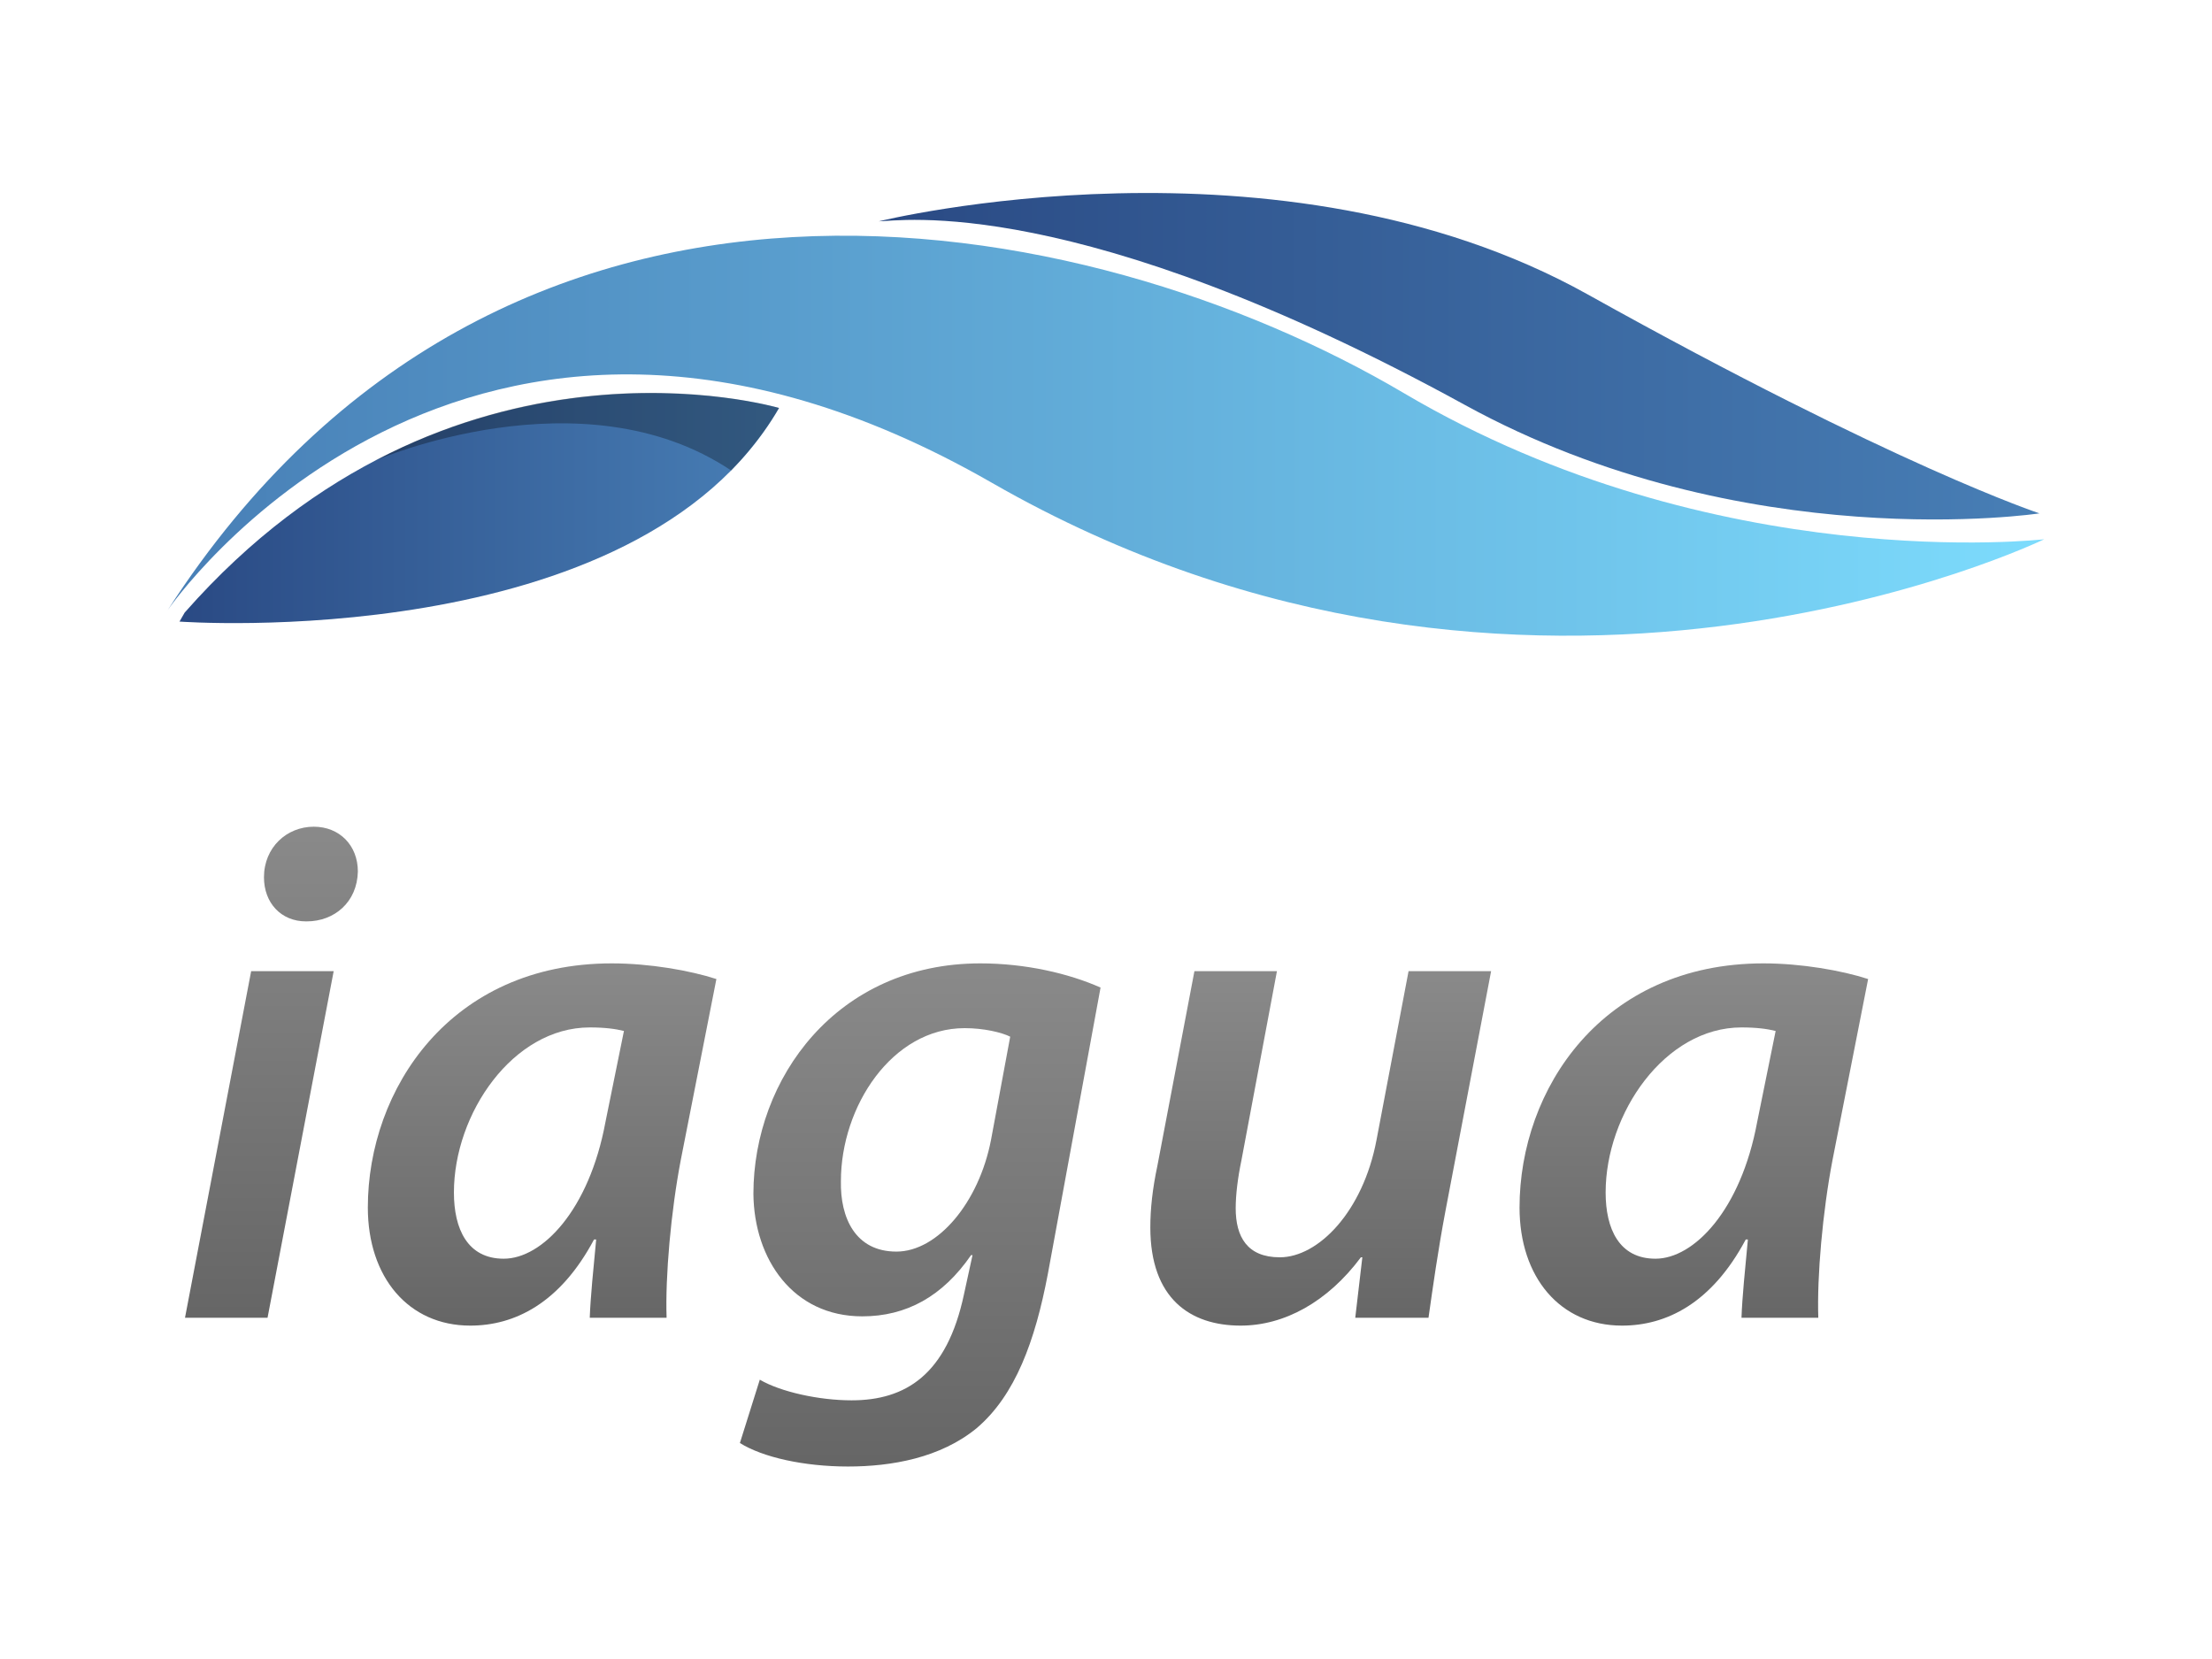 <svg xmlns="http://www.w3.org/2000/svg" xmlns:xlink="http://www.w3.org/1999/xlink" width="400" viewBox="0 0 300 225" height="300" preserveAspectRatio="xMidYMid meet"><defs><clipPath id="7e0f51671b"><path d="M 22.5 31 L 277.5 31 L 277.5 87 L 22.5 87 Z M 22.5 31 " clip-rule="nonzero"></path></clipPath><clipPath id="90251a7ad9"><path d="M 22.758 82.723 C 22.758 82.723 62.758 24.293 134.516 65.473 C 207.152 107.156 277.242 73.137 277.242 73.137 C 277.242 73.137 232.691 78.285 190.426 53.332 C 147.457 27.957 68.102 12.449 22.758 82.723 Z M 22.758 82.723 " clip-rule="nonzero"></path></clipPath><linearGradient x1="0" gradientTransform="matrix(1.958, 0, 0, 1.958, 22.759, 24.409)" y1="17.711" x2="130" gradientUnits="userSpaceOnUse" y2="17.711" id="af932ad3d0"><stop stop-opacity="1" stop-color="rgb(28.2%, 49.799%, 71.399%)" offset="0"></stop><stop stop-opacity="1" stop-color="rgb(28.281%, 49.94%, 71.507%)" offset="0.008"></stop><stop stop-opacity="1" stop-color="rgb(28.442%, 50.226%, 71.725%)" offset="0.016"></stop><stop stop-opacity="1" stop-color="rgb(28.606%, 50.511%, 71.942%)" offset="0.023"></stop><stop stop-opacity="1" stop-color="rgb(28.767%, 50.797%, 72.159%)" offset="0.031"></stop><stop stop-opacity="1" stop-color="rgb(28.931%, 51.082%, 72.377%)" offset="0.039"></stop><stop stop-opacity="1" stop-color="rgb(29.092%, 51.367%, 72.594%)" offset="0.047"></stop><stop stop-opacity="1" stop-color="rgb(29.256%, 51.653%, 72.81%)" offset="0.055"></stop><stop stop-opacity="1" stop-color="rgb(29.417%, 51.938%, 73.029%)" offset="0.062"></stop><stop stop-opacity="1" stop-color="rgb(29.581%, 52.222%, 73.245%)" offset="0.07"></stop><stop stop-opacity="1" stop-color="rgb(29.742%, 52.507%, 73.462%)" offset="0.078"></stop><stop stop-opacity="1" stop-color="rgb(29.906%, 52.792%, 73.68%)" offset="0.086"></stop><stop stop-opacity="1" stop-color="rgb(30.067%, 53.078%, 73.897%)" offset="0.094"></stop><stop stop-opacity="1" stop-color="rgb(30.231%, 53.363%, 74.113%)" offset="0.102"></stop><stop stop-opacity="1" stop-color="rgb(30.392%, 53.648%, 74.332%)" offset="0.109"></stop><stop stop-opacity="1" stop-color="rgb(30.556%, 53.934%, 74.548%)" offset="0.117"></stop><stop stop-opacity="1" stop-color="rgb(30.717%, 54.219%, 74.765%)" offset="0.125"></stop><stop stop-opacity="1" stop-color="rgb(30.881%, 54.504%, 74.983%)" offset="0.133"></stop><stop stop-opacity="1" stop-color="rgb(31.042%, 54.788%, 75.2%)" offset="0.141"></stop><stop stop-opacity="1" stop-color="rgb(31.206%, 55.074%, 75.417%)" offset="0.148"></stop><stop stop-opacity="1" stop-color="rgb(31.367%, 55.359%, 75.635%)" offset="0.156"></stop><stop stop-opacity="1" stop-color="rgb(31.531%, 55.644%, 75.851%)" offset="0.164"></stop><stop stop-opacity="1" stop-color="rgb(31.693%, 55.93%, 76.068%)" offset="0.172"></stop><stop stop-opacity="1" stop-color="rgb(31.856%, 56.215%, 76.286%)" offset="0.18"></stop><stop stop-opacity="1" stop-color="rgb(32.018%, 56.5%, 76.503%)" offset="0.188"></stop><stop stop-opacity="1" stop-color="rgb(32.181%, 56.786%, 76.72%)" offset="0.195"></stop><stop stop-opacity="1" stop-color="rgb(32.343%, 57.069%, 76.938%)" offset="0.203"></stop><stop stop-opacity="1" stop-color="rgb(32.506%, 57.355%, 77.155%)" offset="0.211"></stop><stop stop-opacity="1" stop-color="rgb(32.668%, 57.64%, 77.371%)" offset="0.219"></stop><stop stop-opacity="1" stop-color="rgb(32.831%, 57.925%, 77.589%)" offset="0.227"></stop><stop stop-opacity="1" stop-color="rgb(32.993%, 58.211%, 77.806%)" offset="0.234"></stop><stop stop-opacity="1" stop-color="rgb(33.156%, 58.496%, 78.023%)" offset="0.242"></stop><stop stop-opacity="1" stop-color="rgb(33.318%, 58.781%, 78.241%)" offset="0.25"></stop><stop stop-opacity="1" stop-color="rgb(33.481%, 59.067%, 78.458%)" offset="0.258"></stop><stop stop-opacity="1" stop-color="rgb(33.643%, 59.351%, 78.674%)" offset="0.266"></stop><stop stop-opacity="1" stop-color="rgb(33.806%, 59.636%, 78.893%)" offset="0.273"></stop><stop stop-opacity="1" stop-color="rgb(33.968%, 59.921%, 79.109%)" offset="0.281"></stop><stop stop-opacity="1" stop-color="rgb(34.131%, 60.207%, 79.326%)" offset="0.289"></stop><stop stop-opacity="1" stop-color="rgb(34.293%, 60.492%, 79.544%)" offset="0.297"></stop><stop stop-opacity="1" stop-color="rgb(34.454%, 60.777%, 79.761%)" offset="0.305"></stop><stop stop-opacity="1" stop-color="rgb(34.618%, 61.063%, 79.977%)" offset="0.312"></stop><stop stop-opacity="1" stop-color="rgb(34.779%, 61.348%, 80.196%)" offset="0.32"></stop><stop stop-opacity="1" stop-color="rgb(34.943%, 61.633%, 80.412%)" offset="0.328"></stop><stop stop-opacity="1" stop-color="rgb(35.104%, 61.917%, 80.629%)" offset="0.336"></stop><stop stop-opacity="1" stop-color="rgb(35.268%, 62.202%, 80.847%)" offset="0.344"></stop><stop stop-opacity="1" stop-color="rgb(35.429%, 62.488%, 81.064%)" offset="0.352"></stop><stop stop-opacity="1" stop-color="rgb(35.593%, 62.773%, 81.281%)" offset="0.359"></stop><stop stop-opacity="1" stop-color="rgb(35.754%, 63.058%, 81.499%)" offset="0.367"></stop><stop stop-opacity="1" stop-color="rgb(35.918%, 63.344%, 81.715%)" offset="0.375"></stop><stop stop-opacity="1" stop-color="rgb(36.079%, 63.629%, 81.932%)" offset="0.383"></stop><stop stop-opacity="1" stop-color="rgb(36.243%, 63.914%, 82.15%)" offset="0.391"></stop><stop stop-opacity="1" stop-color="rgb(36.404%, 64.198%, 82.367%)" offset="0.398"></stop><stop stop-opacity="1" stop-color="rgb(36.568%, 64.484%, 82.584%)" offset="0.406"></stop><stop stop-opacity="1" stop-color="rgb(36.729%, 64.769%, 82.802%)" offset="0.414"></stop><stop stop-opacity="1" stop-color="rgb(36.893%, 65.054%, 83.018%)" offset="0.422"></stop><stop stop-opacity="1" stop-color="rgb(37.054%, 65.34%, 83.235%)" offset="0.43"></stop><stop stop-opacity="1" stop-color="rgb(37.218%, 65.625%, 83.453%)" offset="0.438"></stop><stop stop-opacity="1" stop-color="rgb(37.379%, 65.91%, 83.67%)" offset="0.445"></stop><stop stop-opacity="1" stop-color="rgb(37.543%, 66.196%, 83.887%)" offset="0.453"></stop><stop stop-opacity="1" stop-color="rgb(37.704%, 66.479%, 84.105%)" offset="0.461"></stop><stop stop-opacity="1" stop-color="rgb(37.868%, 66.765%, 84.322%)" offset="0.469"></stop><stop stop-opacity="1" stop-color="rgb(38.029%, 67.05%, 84.538%)" offset="0.477"></stop><stop stop-opacity="1" stop-color="rgb(38.193%, 67.336%, 84.756%)" offset="0.484"></stop><stop stop-opacity="1" stop-color="rgb(38.354%, 67.621%, 84.973%)" offset="0.492"></stop><stop stop-opacity="1" stop-color="rgb(38.518%, 67.906%, 85.19%)" offset="0.5"></stop><stop stop-opacity="1" stop-color="rgb(38.68%, 68.192%, 85.408%)" offset="0.508"></stop><stop stop-opacity="1" stop-color="rgb(38.843%, 68.477%, 85.625%)" offset="0.516"></stop><stop stop-opacity="1" stop-color="rgb(39.005%, 68.762%, 85.841%)" offset="0.523"></stop><stop stop-opacity="1" stop-color="rgb(39.168%, 69.046%, 86.06%)" offset="0.531"></stop><stop stop-opacity="1" stop-color="rgb(39.33%, 69.331%, 86.276%)" offset="0.539"></stop><stop stop-opacity="1" stop-color="rgb(39.493%, 69.617%, 86.493%)" offset="0.547"></stop><stop stop-opacity="1" stop-color="rgb(39.655%, 69.902%, 86.711%)" offset="0.555"></stop><stop stop-opacity="1" stop-color="rgb(39.818%, 70.187%, 86.928%)" offset="0.562"></stop><stop stop-opacity="1" stop-color="rgb(39.98%, 70.473%, 87.144%)" offset="0.57"></stop><stop stop-opacity="1" stop-color="rgb(40.143%, 70.758%, 87.363%)" offset="0.578"></stop><stop stop-opacity="1" stop-color="rgb(40.305%, 71.043%, 87.579%)" offset="0.586"></stop><stop stop-opacity="1" stop-color="rgb(40.468%, 71.327%, 87.796%)" offset="0.594"></stop><stop stop-opacity="1" stop-color="rgb(40.63%, 71.613%, 88.014%)" offset="0.602"></stop><stop stop-opacity="1" stop-color="rgb(40.793%, 71.898%, 88.231%)" offset="0.609"></stop><stop stop-opacity="1" stop-color="rgb(40.955%, 72.183%, 88.448%)" offset="0.617"></stop><stop stop-opacity="1" stop-color="rgb(41.118%, 72.469%, 88.666%)" offset="0.625"></stop><stop stop-opacity="1" stop-color="rgb(41.28%, 72.754%, 88.882%)" offset="0.633"></stop><stop stop-opacity="1" stop-color="rgb(41.443%, 73.039%, 89.099%)" offset="0.641"></stop><stop stop-opacity="1" stop-color="rgb(41.605%, 73.325%, 89.317%)" offset="0.648"></stop><stop stop-opacity="1" stop-color="rgb(41.768%, 73.608%, 89.534%)" offset="0.656"></stop><stop stop-opacity="1" stop-color="rgb(41.93%, 73.894%, 89.751%)" offset="0.664"></stop><stop stop-opacity="1" stop-color="rgb(42.093%, 74.179%, 89.969%)" offset="0.672"></stop><stop stop-opacity="1" stop-color="rgb(42.255%, 74.464%, 90.186%)" offset="0.68"></stop><stop stop-opacity="1" stop-color="rgb(42.418%, 74.75%, 90.402%)" offset="0.688"></stop><stop stop-opacity="1" stop-color="rgb(42.58%, 75.035%, 90.62%)" offset="0.695"></stop><stop stop-opacity="1" stop-color="rgb(42.743%, 75.32%, 90.837%)" offset="0.703"></stop><stop stop-opacity="1" stop-color="rgb(42.905%, 75.606%, 91.054%)" offset="0.711"></stop><stop stop-opacity="1" stop-color="rgb(43.068%, 75.891%, 91.272%)" offset="0.719"></stop><stop stop-opacity="1" stop-color="rgb(43.23%, 76.175%, 91.489%)" offset="0.727"></stop><stop stop-opacity="1" stop-color="rgb(43.393%, 76.46%, 91.705%)" offset="0.734"></stop><stop stop-opacity="1" stop-color="rgb(43.555%, 76.746%, 91.924%)" offset="0.742"></stop><stop stop-opacity="1" stop-color="rgb(43.718%, 77.031%, 92.14%)" offset="0.75"></stop><stop stop-opacity="1" stop-color="rgb(43.88%, 77.316%, 92.357%)" offset="0.758"></stop><stop stop-opacity="1" stop-color="rgb(44.043%, 77.602%, 92.575%)" offset="0.766"></stop><stop stop-opacity="1" stop-color="rgb(44.205%, 77.887%, 92.792%)" offset="0.773"></stop><stop stop-opacity="1" stop-color="rgb(44.368%, 78.172%, 93.008%)" offset="0.781"></stop><stop stop-opacity="1" stop-color="rgb(44.53%, 78.456%, 93.227%)" offset="0.789"></stop><stop stop-opacity="1" stop-color="rgb(44.693%, 78.741%, 93.443%)" offset="0.797"></stop><stop stop-opacity="1" stop-color="rgb(44.855%, 79.027%, 93.66%)" offset="0.805"></stop><stop stop-opacity="1" stop-color="rgb(45.018%, 79.312%, 93.878%)" offset="0.812"></stop><stop stop-opacity="1" stop-color="rgb(45.18%, 79.597%, 94.095%)" offset="0.82"></stop><stop stop-opacity="1" stop-color="rgb(45.343%, 79.883%, 94.312%)" offset="0.828"></stop><stop stop-opacity="1" stop-color="rgb(45.505%, 80.168%, 94.53%)" offset="0.836"></stop><stop stop-opacity="1" stop-color="rgb(45.668%, 80.453%, 94.746%)" offset="0.844"></stop><stop stop-opacity="1" stop-color="rgb(45.83%, 80.737%, 94.963%)" offset="0.852"></stop><stop stop-opacity="1" stop-color="rgb(45.993%, 81.023%, 95.181%)" offset="0.859"></stop><stop stop-opacity="1" stop-color="rgb(46.155%, 81.308%, 95.398%)" offset="0.867"></stop><stop stop-opacity="1" stop-color="rgb(46.318%, 81.593%, 95.615%)" offset="0.875"></stop><stop stop-opacity="1" stop-color="rgb(46.48%, 81.879%, 95.833%)" offset="0.883"></stop><stop stop-opacity="1" stop-color="rgb(46.643%, 82.164%, 96.049%)" offset="0.891"></stop><stop stop-opacity="1" stop-color="rgb(46.805%, 82.449%, 96.268%)" offset="0.898"></stop><stop stop-opacity="1" stop-color="rgb(46.968%, 82.735%, 96.484%)" offset="0.906"></stop><stop stop-opacity="1" stop-color="rgb(47.13%, 83.02%, 96.701%)" offset="0.914"></stop><stop stop-opacity="1" stop-color="rgb(47.293%, 83.304%, 96.919%)" offset="0.922"></stop><stop stop-opacity="1" stop-color="rgb(47.455%, 83.589%, 97.136%)" offset="0.93"></stop><stop stop-opacity="1" stop-color="rgb(47.618%, 83.875%, 97.353%)" offset="0.938"></stop><stop stop-opacity="1" stop-color="rgb(47.78%, 84.16%, 97.571%)" offset="0.945"></stop><stop stop-opacity="1" stop-color="rgb(47.943%, 84.445%, 97.787%)" offset="0.953"></stop><stop stop-opacity="1" stop-color="rgb(48.105%, 84.731%, 98.004%)" offset="0.961"></stop><stop stop-opacity="1" stop-color="rgb(48.268%, 85.016%, 98.222%)" offset="0.969"></stop><stop stop-opacity="1" stop-color="rgb(48.43%, 85.301%, 98.439%)" offset="0.977"></stop><stop stop-opacity="1" stop-color="rgb(48.593%, 85.585%, 98.656%)" offset="0.984"></stop><stop stop-opacity="1" stop-color="rgb(48.755%, 85.87%, 98.874%)" offset="0.992"></stop><stop stop-opacity="1" stop-color="rgb(48.918%, 86.156%, 99.091%)" offset="1"></stop></linearGradient><clipPath id="b39ce4871e"><path d="M 119 26 L 277 26 L 277 71 L 119 71 Z M 119 26 " clip-rule="nonzero"></path></clipPath><clipPath id="019fd430f5"><path d="M 119.188 30.016 C 121.746 30.016 145.848 25.945 198.695 54.93 C 236.562 75.703 276.602 69.625 276.602 69.625 C 276.602 69.625 257.129 63.234 215.301 39.914 C 173.469 16.598 119.188 30.016 119.188 30.016 Z M 119.188 30.016 " clip-rule="nonzero"></path></clipPath><linearGradient x1="49.259" gradientTransform="matrix(1.958, 0, 0, 1.958, 22.759, 24.409)" y1="12.207" x2="129.674" gradientUnits="userSpaceOnUse" y2="12.207" id="b3331bedf9"><stop stop-opacity="1" stop-color="rgb(16.499%, 28.999%, 51.799%)" offset="0"></stop><stop stop-opacity="1" stop-color="rgb(16.591%, 29.161%, 51.952%)" offset="0.016"></stop><stop stop-opacity="1" stop-color="rgb(16.774%, 29.486%, 52.258%)" offset="0.031"></stop><stop stop-opacity="1" stop-color="rgb(16.956%, 29.811%, 52.565%)" offset="0.047"></stop><stop stop-opacity="1" stop-color="rgb(17.139%, 30.136%, 52.87%)" offset="0.062"></stop><stop stop-opacity="1" stop-color="rgb(17.322%, 30.461%, 53.177%)" offset="0.078"></stop><stop stop-opacity="1" stop-color="rgb(17.505%, 30.786%, 53.484%)" offset="0.094"></stop><stop stop-opacity="1" stop-color="rgb(17.688%, 31.111%, 53.789%)" offset="0.109"></stop><stop stop-opacity="1" stop-color="rgb(17.87%, 31.436%, 54.095%)" offset="0.125"></stop><stop stop-opacity="1" stop-color="rgb(18.053%, 31.761%, 54.402%)" offset="0.141"></stop><stop stop-opacity="1" stop-color="rgb(18.236%, 32.086%, 54.707%)" offset="0.156"></stop><stop stop-opacity="1" stop-color="rgb(18.419%, 32.411%, 55.014%)" offset="0.172"></stop><stop stop-opacity="1" stop-color="rgb(18.602%, 32.736%, 55.321%)" offset="0.188"></stop><stop stop-opacity="1" stop-color="rgb(18.784%, 33.061%, 55.627%)" offset="0.203"></stop><stop stop-opacity="1" stop-color="rgb(18.967%, 33.386%, 55.933%)" offset="0.219"></stop><stop stop-opacity="1" stop-color="rgb(19.15%, 33.711%, 56.239%)" offset="0.234"></stop><stop stop-opacity="1" stop-color="rgb(19.333%, 34.036%, 56.546%)" offset="0.25"></stop><stop stop-opacity="1" stop-color="rgb(19.516%, 34.361%, 56.851%)" offset="0.266"></stop><stop stop-opacity="1" stop-color="rgb(19.698%, 34.686%, 57.158%)" offset="0.281"></stop><stop stop-opacity="1" stop-color="rgb(19.881%, 35.011%, 57.465%)" offset="0.297"></stop><stop stop-opacity="1" stop-color="rgb(20.064%, 35.336%, 57.771%)" offset="0.312"></stop><stop stop-opacity="1" stop-color="rgb(20.247%, 35.661%, 58.076%)" offset="0.328"></stop><stop stop-opacity="1" stop-color="rgb(20.43%, 35.986%, 58.383%)" offset="0.344"></stop><stop stop-opacity="1" stop-color="rgb(20.613%, 36.311%, 58.69%)" offset="0.359"></stop><stop stop-opacity="1" stop-color="rgb(20.795%, 36.636%, 58.995%)" offset="0.375"></stop><stop stop-opacity="1" stop-color="rgb(20.978%, 36.961%, 59.302%)" offset="0.391"></stop><stop stop-opacity="1" stop-color="rgb(21.161%, 37.286%, 59.608%)" offset="0.406"></stop><stop stop-opacity="1" stop-color="rgb(21.344%, 37.611%, 59.914%)" offset="0.422"></stop><stop stop-opacity="1" stop-color="rgb(21.527%, 37.936%, 60.22%)" offset="0.438"></stop><stop stop-opacity="1" stop-color="rgb(21.709%, 38.261%, 60.527%)" offset="0.453"></stop><stop stop-opacity="1" stop-color="rgb(21.892%, 38.586%, 60.834%)" offset="0.469"></stop><stop stop-opacity="1" stop-color="rgb(22.075%, 38.911%, 61.139%)" offset="0.484"></stop><stop stop-opacity="1" stop-color="rgb(22.258%, 39.236%, 61.446%)" offset="0.5"></stop><stop stop-opacity="1" stop-color="rgb(22.441%, 39.561%, 61.752%)" offset="0.516"></stop><stop stop-opacity="1" stop-color="rgb(22.623%, 39.886%, 62.057%)" offset="0.531"></stop><stop stop-opacity="1" stop-color="rgb(22.806%, 40.211%, 62.364%)" offset="0.547"></stop><stop stop-opacity="1" stop-color="rgb(22.989%, 40.536%, 62.671%)" offset="0.562"></stop><stop stop-opacity="1" stop-color="rgb(23.172%, 40.862%, 62.976%)" offset="0.578"></stop><stop stop-opacity="1" stop-color="rgb(23.355%, 41.187%, 63.283%)" offset="0.594"></stop><stop stop-opacity="1" stop-color="rgb(23.537%, 41.512%, 63.589%)" offset="0.609"></stop><stop stop-opacity="1" stop-color="rgb(23.72%, 41.837%, 63.896%)" offset="0.625"></stop><stop stop-opacity="1" stop-color="rgb(23.903%, 42.162%, 64.201%)" offset="0.641"></stop><stop stop-opacity="1" stop-color="rgb(24.086%, 42.487%, 64.508%)" offset="0.656"></stop><stop stop-opacity="1" stop-color="rgb(24.269%, 42.812%, 64.815%)" offset="0.672"></stop><stop stop-opacity="1" stop-color="rgb(24.451%, 43.137%, 65.12%)" offset="0.688"></stop><stop stop-opacity="1" stop-color="rgb(24.634%, 43.462%, 65.427%)" offset="0.703"></stop><stop stop-opacity="1" stop-color="rgb(24.817%, 43.787%, 65.733%)" offset="0.719"></stop><stop stop-opacity="1" stop-color="rgb(25%, 44.112%, 66.04%)" offset="0.734"></stop><stop stop-opacity="1" stop-color="rgb(25.183%, 44.437%, 66.345%)" offset="0.75"></stop><stop stop-opacity="1" stop-color="rgb(25.366%, 44.762%, 66.652%)" offset="0.766"></stop><stop stop-opacity="1" stop-color="rgb(25.548%, 45.087%, 66.959%)" offset="0.781"></stop><stop stop-opacity="1" stop-color="rgb(25.731%, 45.412%, 67.264%)" offset="0.797"></stop><stop stop-opacity="1" stop-color="rgb(25.914%, 45.737%, 67.57%)" offset="0.812"></stop><stop stop-opacity="1" stop-color="rgb(26.097%, 46.062%, 67.877%)" offset="0.828"></stop><stop stop-opacity="1" stop-color="rgb(26.28%, 46.387%, 68.182%)" offset="0.844"></stop><stop stop-opacity="1" stop-color="rgb(26.462%, 46.712%, 68.489%)" offset="0.859"></stop><stop stop-opacity="1" stop-color="rgb(26.645%, 47.035%, 68.796%)" offset="0.875"></stop><stop stop-opacity="1" stop-color="rgb(26.828%, 47.36%, 69.102%)" offset="0.891"></stop><stop stop-opacity="1" stop-color="rgb(27.011%, 47.685%, 69.408%)" offset="0.906"></stop><stop stop-opacity="1" stop-color="rgb(27.194%, 48.01%, 69.714%)" offset="0.922"></stop><stop stop-opacity="1" stop-color="rgb(27.376%, 48.335%, 70.021%)" offset="0.938"></stop><stop stop-opacity="1" stop-color="rgb(27.559%, 48.66%, 70.326%)" offset="0.953"></stop><stop stop-opacity="1" stop-color="rgb(27.742%, 48.985%, 70.633%)" offset="0.969"></stop><stop stop-opacity="1" stop-color="rgb(27.925%, 49.31%, 70.94%)" offset="0.984"></stop><stop stop-opacity="1" stop-color="rgb(28.108%, 49.635%, 71.245%)" offset="1"></stop></linearGradient><clipPath id="8f2ca3f890"><path d="M 24 53 L 106 53 L 106 85 L 24 85 Z M 24 53 " clip-rule="nonzero"></path></clipPath><clipPath id="c396b9af45"><path d="M 24.344 84.301 C 24.344 84.301 86.312 88.848 105.656 55.332 C 105.656 55.332 61.055 42.156 25.043 83.086 " clip-rule="nonzero"></path></clipPath><linearGradient x1="0.81" gradientTransform="matrix(1.958, 0, 0, 1.958, 22.759, 24.409)" y1="22.724" x2="42.348" gradientUnits="userSpaceOnUse" y2="22.724" id="07c36e0313"><stop stop-opacity="1" stop-color="rgb(16.499%, 28.999%, 51.799%)" offset="0"></stop><stop stop-opacity="1" stop-color="rgb(16.591%, 29.161%, 51.952%)" offset="0.016"></stop><stop stop-opacity="1" stop-color="rgb(16.774%, 29.486%, 52.258%)" offset="0.031"></stop><stop stop-opacity="1" stop-color="rgb(16.956%, 29.811%, 52.565%)" offset="0.047"></stop><stop stop-opacity="1" stop-color="rgb(17.139%, 30.136%, 52.87%)" offset="0.062"></stop><stop stop-opacity="1" stop-color="rgb(17.322%, 30.461%, 53.177%)" offset="0.078"></stop><stop stop-opacity="1" stop-color="rgb(17.505%, 30.786%, 53.484%)" offset="0.094"></stop><stop stop-opacity="1" stop-color="rgb(17.688%, 31.111%, 53.789%)" offset="0.109"></stop><stop stop-opacity="1" stop-color="rgb(17.87%, 31.436%, 54.095%)" offset="0.125"></stop><stop stop-opacity="1" stop-color="rgb(18.053%, 31.761%, 54.402%)" offset="0.141"></stop><stop stop-opacity="1" stop-color="rgb(18.236%, 32.086%, 54.707%)" offset="0.156"></stop><stop stop-opacity="1" stop-color="rgb(18.419%, 32.411%, 55.014%)" offset="0.172"></stop><stop stop-opacity="1" stop-color="rgb(18.602%, 32.736%, 55.321%)" offset="0.188"></stop><stop stop-opacity="1" stop-color="rgb(18.784%, 33.061%, 55.627%)" offset="0.203"></stop><stop stop-opacity="1" stop-color="rgb(18.967%, 33.386%, 55.933%)" offset="0.219"></stop><stop stop-opacity="1" stop-color="rgb(19.15%, 33.711%, 56.239%)" offset="0.234"></stop><stop stop-opacity="1" stop-color="rgb(19.333%, 34.036%, 56.546%)" offset="0.25"></stop><stop stop-opacity="1" stop-color="rgb(19.516%, 34.361%, 56.851%)" offset="0.266"></stop><stop stop-opacity="1" stop-color="rgb(19.698%, 34.686%, 57.158%)" offset="0.281"></stop><stop stop-opacity="1" stop-color="rgb(19.881%, 35.011%, 57.465%)" offset="0.297"></stop><stop stop-opacity="1" stop-color="rgb(20.064%, 35.336%, 57.771%)" offset="0.312"></stop><stop stop-opacity="1" stop-color="rgb(20.247%, 35.661%, 58.076%)" offset="0.328"></stop><stop stop-opacity="1" stop-color="rgb(20.43%, 35.986%, 58.383%)" offset="0.344"></stop><stop stop-opacity="1" stop-color="rgb(20.613%, 36.311%, 58.69%)" offset="0.359"></stop><stop stop-opacity="1" stop-color="rgb(20.795%, 36.636%, 58.995%)" offset="0.375"></stop><stop stop-opacity="1" stop-color="rgb(20.978%, 36.961%, 59.302%)" offset="0.391"></stop><stop stop-opacity="1" stop-color="rgb(21.161%, 37.286%, 59.608%)" offset="0.406"></stop><stop stop-opacity="1" stop-color="rgb(21.344%, 37.611%, 59.914%)" offset="0.422"></stop><stop stop-opacity="1" stop-color="rgb(21.527%, 37.936%, 60.22%)" offset="0.438"></stop><stop stop-opacity="1" stop-color="rgb(21.709%, 38.261%, 60.527%)" offset="0.453"></stop><stop stop-opacity="1" stop-color="rgb(21.892%, 38.586%, 60.834%)" offset="0.469"></stop><stop stop-opacity="1" stop-color="rgb(22.075%, 38.911%, 61.139%)" offset="0.484"></stop><stop stop-opacity="1" stop-color="rgb(22.258%, 39.236%, 61.446%)" offset="0.5"></stop><stop stop-opacity="1" stop-color="rgb(22.441%, 39.561%, 61.752%)" offset="0.516"></stop><stop stop-opacity="1" stop-color="rgb(22.623%, 39.886%, 62.057%)" offset="0.531"></stop><stop stop-opacity="1" stop-color="rgb(22.806%, 40.211%, 62.364%)" offset="0.547"></stop><stop stop-opacity="1" stop-color="rgb(22.989%, 40.536%, 62.671%)" offset="0.562"></stop><stop stop-opacity="1" stop-color="rgb(23.172%, 40.862%, 62.976%)" offset="0.578"></stop><stop stop-opacity="1" stop-color="rgb(23.355%, 41.187%, 63.283%)" offset="0.594"></stop><stop stop-opacity="1" stop-color="rgb(23.537%, 41.512%, 63.589%)" offset="0.609"></stop><stop stop-opacity="1" stop-color="rgb(23.72%, 41.837%, 63.896%)" offset="0.625"></stop><stop stop-opacity="1" stop-color="rgb(23.903%, 42.162%, 64.201%)" offset="0.641"></stop><stop stop-opacity="1" stop-color="rgb(24.086%, 42.487%, 64.508%)" offset="0.656"></stop><stop stop-opacity="1" stop-color="rgb(24.269%, 42.812%, 64.815%)" offset="0.672"></stop><stop stop-opacity="1" stop-color="rgb(24.451%, 43.137%, 65.12%)" offset="0.688"></stop><stop stop-opacity="1" stop-color="rgb(24.634%, 43.462%, 65.427%)" offset="0.703"></stop><stop stop-opacity="1" stop-color="rgb(24.817%, 43.787%, 65.733%)" offset="0.719"></stop><stop stop-opacity="1" stop-color="rgb(25%, 44.112%, 66.04%)" offset="0.734"></stop><stop stop-opacity="1" stop-color="rgb(25.183%, 44.437%, 66.345%)" offset="0.75"></stop><stop stop-opacity="1" stop-color="rgb(25.366%, 44.762%, 66.652%)" offset="0.766"></stop><stop stop-opacity="1" stop-color="rgb(25.548%, 45.087%, 66.959%)" offset="0.781"></stop><stop stop-opacity="1" stop-color="rgb(25.731%, 45.412%, 67.264%)" offset="0.797"></stop><stop stop-opacity="1" stop-color="rgb(25.914%, 45.737%, 67.57%)" offset="0.812"></stop><stop stop-opacity="1" stop-color="rgb(26.097%, 46.062%, 67.877%)" offset="0.828"></stop><stop stop-opacity="1" stop-color="rgb(26.28%, 46.387%, 68.182%)" offset="0.844"></stop><stop stop-opacity="1" stop-color="rgb(26.462%, 46.712%, 68.489%)" offset="0.859"></stop><stop stop-opacity="1" stop-color="rgb(26.645%, 47.035%, 68.796%)" offset="0.875"></stop><stop stop-opacity="1" stop-color="rgb(26.828%, 47.36%, 69.102%)" offset="0.891"></stop><stop stop-opacity="1" stop-color="rgb(27.011%, 47.685%, 69.408%)" offset="0.906"></stop><stop stop-opacity="1" stop-color="rgb(27.194%, 48.01%, 69.714%)" offset="0.922"></stop><stop stop-opacity="1" stop-color="rgb(27.376%, 48.335%, 70.021%)" offset="0.938"></stop><stop stop-opacity="1" stop-color="rgb(27.559%, 48.66%, 70.326%)" offset="0.953"></stop><stop stop-opacity="1" stop-color="rgb(27.742%, 48.985%, 70.633%)" offset="0.969"></stop><stop stop-opacity="1" stop-color="rgb(27.925%, 49.31%, 70.94%)" offset="0.984"></stop><stop stop-opacity="1" stop-color="rgb(28.108%, 49.635%, 71.245%)" offset="1"></stop></linearGradient><clipPath id="8f0c0e1b3a"><path d="M 25 112 L 49 112 L 49 179 L 25 179 Z M 25 112 " clip-rule="nonzero"></path></clipPath><clipPath id="8057f4c29b"><path d="M 25.09 178.723 L 34.062 131.715 L 45.254 131.715 L 36.285 178.723 Z M 41.492 124.961 C 38.117 124.961 35.801 122.453 35.801 118.977 C 35.801 114.926 38.891 112.121 42.555 112.121 C 46.027 112.121 48.535 114.633 48.535 118.203 C 48.441 122.355 45.352 124.961 41.59 124.961 Z M 41.492 124.961 " clip-rule="nonzero"></path></clipPath><linearGradient x1="7.18" gradientTransform="matrix(1.958, 0, 0, 1.958, 22.759, 24.409)" y1="78.799" x2="7.18" gradientUnits="userSpaceOnUse" y2="44.79" id="59e49fa416"><stop stop-opacity="1" stop-color="rgb(39.999%, 39.999%, 39.999%)" offset="0"></stop><stop stop-opacity="1" stop-color="rgb(40.109%, 40.109%, 40.109%)" offset="0.016"></stop><stop stop-opacity="1" stop-color="rgb(40.329%, 40.329%, 40.329%)" offset="0.031"></stop><stop stop-opacity="1" stop-color="rgb(40.55%, 40.55%, 40.55%)" offset="0.047"></stop><stop stop-opacity="1" stop-color="rgb(40.77%, 40.77%, 40.77%)" offset="0.062"></stop><stop stop-opacity="1" stop-color="rgb(40.99%, 40.99%, 40.99%)" offset="0.078"></stop><stop stop-opacity="1" stop-color="rgb(41.211%, 41.211%, 41.211%)" offset="0.094"></stop><stop stop-opacity="1" stop-color="rgb(41.431%, 41.431%, 41.431%)" offset="0.109"></stop><stop stop-opacity="1" stop-color="rgb(41.652%, 41.652%, 41.652%)" offset="0.125"></stop><stop stop-opacity="1" stop-color="rgb(41.872%, 41.872%, 41.872%)" offset="0.141"></stop><stop stop-opacity="1" stop-color="rgb(42.091%, 42.091%, 42.091%)" offset="0.156"></stop><stop stop-opacity="1" stop-color="rgb(42.313%, 42.313%, 42.313%)" offset="0.172"></stop><stop stop-opacity="1" stop-color="rgb(42.532%, 42.532%, 42.532%)" offset="0.188"></stop><stop stop-opacity="1" stop-color="rgb(42.754%, 42.754%, 42.754%)" offset="0.203"></stop><stop stop-opacity="1" stop-color="rgb(42.973%, 42.973%, 42.973%)" offset="0.219"></stop><stop stop-opacity="1" stop-color="rgb(43.193%, 43.193%, 43.193%)" offset="0.234"></stop><stop stop-opacity="1" stop-color="rgb(43.414%, 43.414%, 43.414%)" offset="0.25"></stop><stop stop-opacity="1" stop-color="rgb(43.634%, 43.634%, 43.634%)" offset="0.266"></stop><stop stop-opacity="1" stop-color="rgb(43.855%, 43.855%, 43.855%)" offset="0.281"></stop><stop stop-opacity="1" stop-color="rgb(44.075%, 44.075%, 44.075%)" offset="0.297"></stop><stop stop-opacity="1" stop-color="rgb(44.295%, 44.295%, 44.295%)" offset="0.312"></stop><stop stop-opacity="1" stop-color="rgb(44.516%, 44.516%, 44.516%)" offset="0.328"></stop><stop stop-opacity="1" stop-color="rgb(44.736%, 44.736%, 44.736%)" offset="0.344"></stop><stop stop-opacity="1" stop-color="rgb(44.955%, 44.955%, 44.955%)" offset="0.359"></stop><stop stop-opacity="1" stop-color="rgb(45.177%, 45.177%, 45.177%)" offset="0.375"></stop><stop stop-opacity="1" stop-color="rgb(45.396%, 45.396%, 45.396%)" offset="0.391"></stop><stop stop-opacity="1" stop-color="rgb(45.618%, 45.618%, 45.618%)" offset="0.406"></stop><stop stop-opacity="1" stop-color="rgb(45.837%, 45.837%, 45.837%)" offset="0.422"></stop><stop stop-opacity="1" stop-color="rgb(46.057%, 46.057%, 46.057%)" offset="0.438"></stop><stop stop-opacity="1" stop-color="rgb(46.278%, 46.278%, 46.278%)" offset="0.453"></stop><stop stop-opacity="1" stop-color="rgb(46.498%, 46.498%, 46.498%)" offset="0.469"></stop><stop stop-opacity="1" stop-color="rgb(46.719%, 46.719%, 46.719%)" offset="0.484"></stop><stop stop-opacity="1" stop-color="rgb(46.939%, 46.939%, 46.939%)" offset="0.5"></stop><stop stop-opacity="1" stop-color="rgb(47.159%, 47.159%, 47.159%)" offset="0.516"></stop><stop stop-opacity="1" stop-color="rgb(47.38%, 47.38%, 47.38%)" offset="0.531"></stop><stop stop-opacity="1" stop-color="rgb(47.6%, 47.6%, 47.6%)" offset="0.547"></stop><stop stop-opacity="1" stop-color="rgb(47.82%, 47.82%, 47.82%)" offset="0.562"></stop><stop stop-opacity="1" stop-color="rgb(48.041%, 48.041%, 48.041%)" offset="0.578"></stop><stop stop-opacity="1" stop-color="rgb(48.26%, 48.26%, 48.26%)" offset="0.594"></stop><stop stop-opacity="1" stop-color="rgb(48.482%, 48.482%, 48.482%)" offset="0.609"></stop><stop stop-opacity="1" stop-color="rgb(48.701%, 48.701%, 48.701%)" offset="0.625"></stop><stop stop-opacity="1" stop-color="rgb(48.921%, 48.921%, 48.921%)" offset="0.641"></stop><stop stop-opacity="1" stop-color="rgb(49.142%, 49.142%, 49.142%)" offset="0.656"></stop><stop stop-opacity="1" stop-color="rgb(49.362%, 49.362%, 49.362%)" offset="0.672"></stop><stop stop-opacity="1" stop-color="rgb(49.583%, 49.583%, 49.583%)" offset="0.688"></stop><stop stop-opacity="1" stop-color="rgb(49.803%, 49.803%, 49.803%)" offset="0.703"></stop><stop stop-opacity="1" stop-color="rgb(50.023%, 50.023%, 50.023%)" offset="0.719"></stop><stop stop-opacity="1" stop-color="rgb(50.244%, 50.244%, 50.244%)" offset="0.734"></stop><stop stop-opacity="1" stop-color="rgb(50.464%, 50.464%, 50.464%)" offset="0.75"></stop><stop stop-opacity="1" stop-color="rgb(50.685%, 50.685%, 50.685%)" offset="0.766"></stop><stop stop-opacity="1" stop-color="rgb(50.905%, 50.905%, 50.905%)" offset="0.781"></stop><stop stop-opacity="1" stop-color="rgb(51.125%, 51.125%, 51.125%)" offset="0.797"></stop><stop stop-opacity="1" stop-color="rgb(51.346%, 51.346%, 51.346%)" offset="0.812"></stop><stop stop-opacity="1" stop-color="rgb(51.566%, 51.566%, 51.566%)" offset="0.828"></stop><stop stop-opacity="1" stop-color="rgb(51.785%, 51.785%, 51.785%)" offset="0.844"></stop><stop stop-opacity="1" stop-color="rgb(52.007%, 52.007%, 52.007%)" offset="0.859"></stop><stop stop-opacity="1" stop-color="rgb(52.226%, 52.226%, 52.226%)" offset="0.875"></stop><stop stop-opacity="1" stop-color="rgb(52.448%, 52.448%, 52.448%)" offset="0.891"></stop><stop stop-opacity="1" stop-color="rgb(52.667%, 52.667%, 52.667%)" offset="0.906"></stop><stop stop-opacity="1" stop-color="rgb(52.887%, 52.887%, 52.887%)" offset="0.922"></stop><stop stop-opacity="1" stop-color="rgb(53.108%, 53.108%, 53.108%)" offset="0.938"></stop><stop stop-opacity="1" stop-color="rgb(53.328%, 53.328%, 53.328%)" offset="0.953"></stop><stop stop-opacity="1" stop-color="rgb(53.549%, 53.549%, 53.549%)" offset="0.969"></stop><stop stop-opacity="1" stop-color="rgb(53.769%, 53.769%, 53.769%)" offset="0.984"></stop><stop stop-opacity="1" stop-color="rgb(53.989%, 53.989%, 53.989%)" offset="1"></stop></linearGradient><clipPath id="9b1e47e9a2"><path d="M 49 130 L 98 130 L 98 180 L 49 180 Z M 49 130 " clip-rule="nonzero"></path></clipPath><clipPath id="b766630636"><path d="M 79.984 178.723 C 80.086 175.922 80.469 172.16 80.855 168.105 L 80.566 168.105 C 75.938 176.793 69.762 179.785 63.781 179.785 C 55.387 179.785 49.887 173.219 49.887 163.766 C 49.887 147.738 61.078 130.656 82.977 130.656 C 88.09 130.656 93.59 131.621 97.16 132.781 L 92.336 157.293 C 90.984 164.344 90.215 173.125 90.406 178.723 Z M 84.621 139.824 C 83.461 139.535 82.016 139.344 79.988 139.344 C 69.57 139.344 61.562 151.023 61.562 161.734 C 61.562 166.66 63.395 170.711 68.316 170.711 C 73.523 170.711 79.895 164.148 82.113 152.18 Z M 84.621 139.824 " clip-rule="nonzero"></path></clipPath><linearGradient x1="25.933" gradientTransform="matrix(1.958, 0, 0, 1.958, 22.759, 24.409)" y1="79.34" x2="25.933" gradientUnits="userSpaceOnUse" y2="54.254" id="3db5e36153"><stop stop-opacity="1" stop-color="rgb(39.999%, 39.999%, 39.999%)" offset="0"></stop><stop stop-opacity="1" stop-color="rgb(40.109%, 40.109%, 40.109%)" offset="0.016"></stop><stop stop-opacity="1" stop-color="rgb(40.329%, 40.329%, 40.329%)" offset="0.031"></stop><stop stop-opacity="1" stop-color="rgb(40.55%, 40.55%, 40.55%)" offset="0.047"></stop><stop stop-opacity="1" stop-color="rgb(40.77%, 40.77%, 40.77%)" offset="0.062"></stop><stop stop-opacity="1" stop-color="rgb(40.99%, 40.99%, 40.99%)" offset="0.078"></stop><stop stop-opacity="1" stop-color="rgb(41.211%, 41.211%, 41.211%)" offset="0.094"></stop><stop stop-opacity="1" stop-color="rgb(41.431%, 41.431%, 41.431%)" offset="0.109"></stop><stop stop-opacity="1" stop-color="rgb(41.652%, 41.652%, 41.652%)" offset="0.125"></stop><stop stop-opacity="1" stop-color="rgb(41.872%, 41.872%, 41.872%)" offset="0.141"></stop><stop stop-opacity="1" stop-color="rgb(42.091%, 42.091%, 42.091%)" offset="0.156"></stop><stop stop-opacity="1" stop-color="rgb(42.313%, 42.313%, 42.313%)" offset="0.172"></stop><stop stop-opacity="1" stop-color="rgb(42.532%, 42.532%, 42.532%)" offset="0.188"></stop><stop stop-opacity="1" stop-color="rgb(42.754%, 42.754%, 42.754%)" offset="0.203"></stop><stop stop-opacity="1" stop-color="rgb(42.973%, 42.973%, 42.973%)" offset="0.219"></stop><stop stop-opacity="1" stop-color="rgb(43.193%, 43.193%, 43.193%)" offset="0.234"></stop><stop stop-opacity="1" stop-color="rgb(43.414%, 43.414%, 43.414%)" offset="0.25"></stop><stop stop-opacity="1" stop-color="rgb(43.634%, 43.634%, 43.634%)" offset="0.266"></stop><stop stop-opacity="1" stop-color="rgb(43.854%, 43.854%, 43.854%)" offset="0.281"></stop><stop stop-opacity="1" stop-color="rgb(44.075%, 44.075%, 44.075%)" offset="0.297"></stop><stop stop-opacity="1" stop-color="rgb(44.295%, 44.295%, 44.295%)" offset="0.312"></stop><stop stop-opacity="1" stop-color="rgb(44.516%, 44.516%, 44.516%)" offset="0.328"></stop><stop stop-opacity="1" stop-color="rgb(44.736%, 44.736%, 44.736%)" offset="0.344"></stop><stop stop-opacity="1" stop-color="rgb(44.955%, 44.955%, 44.955%)" offset="0.359"></stop><stop stop-opacity="1" stop-color="rgb(45.177%, 45.177%, 45.177%)" offset="0.375"></stop><stop stop-opacity="1" stop-color="rgb(45.396%, 45.396%, 45.396%)" offset="0.391"></stop><stop stop-opacity="1" stop-color="rgb(45.616%, 45.616%, 45.616%)" offset="0.406"></stop><stop stop-opacity="1" stop-color="rgb(45.837%, 45.837%, 45.837%)" offset="0.422"></stop><stop stop-opacity="1" stop-color="rgb(46.057%, 46.057%, 46.057%)" offset="0.438"></stop><stop stop-opacity="1" stop-color="rgb(46.278%, 46.278%, 46.278%)" offset="0.453"></stop><stop stop-opacity="1" stop-color="rgb(46.498%, 46.498%, 46.498%)" offset="0.469"></stop><stop stop-opacity="1" stop-color="rgb(46.718%, 46.718%, 46.718%)" offset="0.484"></stop><stop stop-opacity="1" stop-color="rgb(46.939%, 46.939%, 46.939%)" offset="0.5"></stop><stop stop-opacity="1" stop-color="rgb(47.159%, 47.159%, 47.159%)" offset="0.516"></stop><stop stop-opacity="1" stop-color="rgb(47.38%, 47.38%, 47.38%)" offset="0.531"></stop><stop stop-opacity="1" stop-color="rgb(47.6%, 47.6%, 47.6%)" offset="0.547"></stop><stop stop-opacity="1" stop-color="rgb(47.82%, 47.82%, 47.82%)" offset="0.562"></stop><stop stop-opacity="1" stop-color="rgb(48.041%, 48.041%, 48.041%)" offset="0.578"></stop><stop stop-opacity="1" stop-color="rgb(48.26%, 48.26%, 48.26%)" offset="0.594"></stop><stop stop-opacity="1" stop-color="rgb(48.48%, 48.48%, 48.48%)" offset="0.609"></stop><stop stop-opacity="1" stop-color="rgb(48.701%, 48.701%, 48.701%)" offset="0.625"></stop><stop stop-opacity="1" stop-color="rgb(48.921%, 48.921%, 48.921%)" offset="0.641"></stop><stop stop-opacity="1" stop-color="rgb(49.142%, 49.142%, 49.142%)" offset="0.656"></stop><stop stop-opacity="1" stop-color="rgb(49.362%, 49.362%, 49.362%)" offset="0.672"></stop><stop stop-opacity="1" stop-color="rgb(49.582%, 49.582%, 49.582%)" offset="0.688"></stop><stop stop-opacity="1" stop-color="rgb(49.803%, 49.803%, 49.803%)" offset="0.703"></stop><stop stop-opacity="1" stop-color="rgb(50.023%, 50.023%, 50.023%)" offset="0.719"></stop><stop stop-opacity="1" stop-color="rgb(50.244%, 50.244%, 50.244%)" offset="0.734"></stop><stop stop-opacity="1" stop-color="rgb(50.464%, 50.464%, 50.464%)" offset="0.75"></stop><stop stop-opacity="1" stop-color="rgb(50.684%, 50.684%, 50.684%)" offset="0.766"></stop><stop stop-opacity="1" stop-color="rgb(50.905%, 50.905%, 50.905%)" offset="0.781"></stop><stop stop-opacity="1" stop-color="rgb(51.125%, 51.125%, 51.125%)" offset="0.797"></stop><stop stop-opacity="1" stop-color="rgb(51.344%, 51.344%, 51.344%)" offset="0.812"></stop><stop stop-opacity="1" stop-color="rgb(51.566%, 51.566%, 51.566%)" offset="0.828"></stop><stop stop-opacity="1" stop-color="rgb(51.785%, 51.785%, 51.785%)" offset="0.844"></stop><stop stop-opacity="1" stop-color="rgb(52.007%, 52.007%, 52.007%)" offset="0.859"></stop><stop stop-opacity="1" stop-color="rgb(52.226%, 52.226%, 52.226%)" offset="0.875"></stop><stop stop-opacity="1" stop-color="rgb(52.446%, 52.446%, 52.446%)" offset="0.891"></stop><stop stop-opacity="1" stop-color="rgb(52.667%, 52.667%, 52.667%)" offset="0.906"></stop><stop stop-opacity="1" stop-color="rgb(52.887%, 52.887%, 52.887%)" offset="0.922"></stop><stop stop-opacity="1" stop-color="rgb(53.108%, 53.108%, 53.108%)" offset="0.938"></stop><stop stop-opacity="1" stop-color="rgb(53.328%, 53.328%, 53.328%)" offset="0.953"></stop><stop stop-opacity="1" stop-color="rgb(53.548%, 53.548%, 53.548%)" offset="0.969"></stop><stop stop-opacity="1" stop-color="rgb(53.769%, 53.769%, 53.769%)" offset="0.984"></stop><stop stop-opacity="1" stop-color="rgb(53.989%, 53.989%, 53.989%)" offset="1"></stop></linearGradient><clipPath id="20881af6d3"><path d="M 100 130 L 150 130 L 150 199 L 100 199 Z M 100 130 " clip-rule="nonzero"></path></clipPath><clipPath id="f1183256ec"><path d="M 103.047 187.117 C 105.848 188.762 111.055 189.918 115.492 189.918 C 122.824 189.918 128.422 186.449 130.738 175.539 L 131.895 170.227 L 131.699 170.227 C 127.84 175.828 122.922 178.527 116.938 178.527 C 107.582 178.527 102.273 170.809 102.18 161.926 C 102.18 146.293 113.465 130.656 132.957 130.656 C 139.035 130.656 144.918 132.004 149.262 133.938 L 142.121 172.738 C 140.383 181.91 137.684 189.242 132.473 193.68 C 127.555 197.734 120.895 198.895 115.012 198.895 C 109.027 198.895 103.434 197.641 100.348 195.707 Z M 137.008 140.598 C 135.848 140.02 133.438 139.441 130.832 139.441 C 120.992 139.441 114.047 150.055 114.047 160.191 C 113.949 165.117 115.973 169.746 121.574 169.746 C 127.172 169.746 132.766 163.09 134.406 154.594 Z M 137.008 140.598 " clip-rule="nonzero"></path></clipPath><linearGradient x1="52.128" gradientTransform="matrix(1.958, 0, 0, 1.958, 22.759, 24.409)" y1="89.099" x2="52.128" gradientUnits="userSpaceOnUse" y2="54.253" id="0aeea033c0"><stop stop-opacity="1" stop-color="rgb(39.999%, 39.999%, 39.999%)" offset="0"></stop><stop stop-opacity="1" stop-color="rgb(40.109%, 40.109%, 40.109%)" offset="0.016"></stop><stop stop-opacity="1" stop-color="rgb(40.331%, 40.331%, 40.331%)" offset="0.031"></stop><stop stop-opacity="1" stop-color="rgb(40.55%, 40.55%, 40.55%)" offset="0.047"></stop><stop stop-opacity="1" stop-color="rgb(40.77%, 40.77%, 40.77%)" offset="0.062"></stop><stop stop-opacity="1" stop-color="rgb(40.991%, 40.991%, 40.991%)" offset="0.078"></stop><stop stop-opacity="1" stop-color="rgb(41.211%, 41.211%, 41.211%)" offset="0.094"></stop><stop stop-opacity="1" stop-color="rgb(41.431%, 41.431%, 41.431%)" offset="0.109"></stop><stop stop-opacity="1" stop-color="rgb(41.652%, 41.652%, 41.652%)" offset="0.125"></stop><stop stop-opacity="1" stop-color="rgb(41.872%, 41.872%, 41.872%)" offset="0.141"></stop><stop stop-opacity="1" stop-color="rgb(42.093%, 42.093%, 42.093%)" offset="0.156"></stop><stop stop-opacity="1" stop-color="rgb(42.313%, 42.313%, 42.313%)" offset="0.172"></stop><stop stop-opacity="1" stop-color="rgb(42.532%, 42.532%, 42.532%)" offset="0.188"></stop><stop stop-opacity="1" stop-color="rgb(42.754%, 42.754%, 42.754%)" offset="0.203"></stop><stop stop-opacity="1" stop-color="rgb(42.973%, 42.973%, 42.973%)" offset="0.219"></stop><stop stop-opacity="1" stop-color="rgb(43.195%, 43.195%, 43.195%)" offset="0.234"></stop><stop stop-opacity="1" stop-color="rgb(43.414%, 43.414%, 43.414%)" offset="0.25"></stop><stop stop-opacity="1" stop-color="rgb(43.634%, 43.634%, 43.634%)" offset="0.266"></stop><stop stop-opacity="1" stop-color="rgb(43.855%, 43.855%, 43.855%)" offset="0.281"></stop><stop stop-opacity="1" stop-color="rgb(44.075%, 44.075%, 44.075%)" offset="0.297"></stop><stop stop-opacity="1" stop-color="rgb(44.295%, 44.295%, 44.295%)" offset="0.312"></stop><stop stop-opacity="1" stop-color="rgb(44.516%, 44.516%, 44.516%)" offset="0.328"></stop><stop stop-opacity="1" stop-color="rgb(44.736%, 44.736%, 44.736%)" offset="0.344"></stop><stop stop-opacity="1" stop-color="rgb(44.957%, 44.957%, 44.957%)" offset="0.359"></stop><stop stop-opacity="1" stop-color="rgb(45.177%, 45.177%, 45.177%)" offset="0.375"></stop><stop stop-opacity="1" stop-color="rgb(45.396%, 45.396%, 45.396%)" offset="0.391"></stop><stop stop-opacity="1" stop-color="rgb(45.618%, 45.618%, 45.618%)" offset="0.406"></stop><stop stop-opacity="1" stop-color="rgb(45.837%, 45.837%, 45.837%)" offset="0.422"></stop><stop stop-opacity="1" stop-color="rgb(46.059%, 46.059%, 46.059%)" offset="0.438"></stop><stop stop-opacity="1" stop-color="rgb(46.278%, 46.278%, 46.278%)" offset="0.453"></stop><stop stop-opacity="1" stop-color="rgb(46.498%, 46.498%, 46.498%)" offset="0.469"></stop><stop stop-opacity="1" stop-color="rgb(46.719%, 46.719%, 46.719%)" offset="0.484"></stop><stop stop-opacity="1" stop-color="rgb(46.939%, 46.939%, 46.939%)" offset="0.5"></stop><stop stop-opacity="1" stop-color="rgb(47.159%, 47.159%, 47.159%)" offset="0.516"></stop><stop stop-opacity="1" stop-color="rgb(47.38%, 47.38%, 47.38%)" offset="0.531"></stop><stop stop-opacity="1" stop-color="rgb(47.6%, 47.6%, 47.6%)" offset="0.547"></stop><stop stop-opacity="1" stop-color="rgb(47.821%, 47.821%, 47.821%)" offset="0.562"></stop><stop stop-opacity="1" stop-color="rgb(48.041%, 48.041%, 48.041%)" offset="0.578"></stop><stop stop-opacity="1" stop-color="rgb(48.26%, 48.26%, 48.26%)" offset="0.594"></stop><stop stop-opacity="1" stop-color="rgb(48.482%, 48.482%, 48.482%)" offset="0.609"></stop><stop stop-opacity="1" stop-color="rgb(48.701%, 48.701%, 48.701%)" offset="0.625"></stop><stop stop-opacity="1" stop-color="rgb(48.923%, 48.923%, 48.923%)" offset="0.641"></stop><stop stop-opacity="1" stop-color="rgb(49.142%, 49.142%, 49.142%)" offset="0.656"></stop><stop stop-opacity="1" stop-color="rgb(49.362%, 49.362%, 49.362%)" offset="0.672"></stop><stop stop-opacity="1" stop-color="rgb(49.583%, 49.583%, 49.583%)" offset="0.688"></stop><stop stop-opacity="1" stop-color="rgb(49.803%, 49.803%, 49.803%)" offset="0.703"></stop><stop stop-opacity="1" stop-color="rgb(50.023%, 50.023%, 50.023%)" offset="0.719"></stop><stop stop-opacity="1" stop-color="rgb(50.244%, 50.244%, 50.244%)" offset="0.734"></stop><stop stop-opacity="1" stop-color="rgb(50.464%, 50.464%, 50.464%)" offset="0.75"></stop><stop stop-opacity="1" stop-color="rgb(50.685%, 50.685%, 50.685%)" offset="0.766"></stop><stop stop-opacity="1" stop-color="rgb(50.905%, 50.905%, 50.905%)" offset="0.781"></stop><stop stop-opacity="1" stop-color="rgb(51.125%, 51.125%, 51.125%)" offset="0.797"></stop><stop stop-opacity="1" stop-color="rgb(51.346%, 51.346%, 51.346%)" offset="0.812"></stop><stop stop-opacity="1" stop-color="rgb(51.566%, 51.566%, 51.566%)" offset="0.828"></stop><stop stop-opacity="1" stop-color="rgb(51.787%, 51.787%, 51.787%)" offset="0.844"></stop><stop stop-opacity="1" stop-color="rgb(52.007%, 52.007%, 52.007%)" offset="0.859"></stop><stop stop-opacity="1" stop-color="rgb(52.226%, 52.226%, 52.226%)" offset="0.875"></stop><stop stop-opacity="1" stop-color="rgb(52.448%, 52.448%, 52.448%)" offset="0.891"></stop><stop stop-opacity="1" stop-color="rgb(52.667%, 52.667%, 52.667%)" offset="0.906"></stop><stop stop-opacity="1" stop-color="rgb(52.887%, 52.887%, 52.887%)" offset="0.922"></stop><stop stop-opacity="1" stop-color="rgb(53.108%, 53.108%, 53.108%)" offset="0.938"></stop><stop stop-opacity="1" stop-color="rgb(53.328%, 53.328%, 53.328%)" offset="0.953"></stop><stop stop-opacity="1" stop-color="rgb(53.549%, 53.549%, 53.549%)" offset="0.969"></stop><stop stop-opacity="1" stop-color="rgb(53.769%, 53.769%, 53.769%)" offset="0.984"></stop><stop stop-opacity="1" stop-color="rgb(53.989%, 53.989%, 53.989%)" offset="1"></stop></linearGradient><clipPath id="8f76ca059a"><path d="M 156 131 L 203 131 L 203 180 L 156 180 Z M 156 131 " clip-rule="nonzero"></path></clipPath><clipPath id="f22daa8e71"><path d="M 202.23 131.715 L 196.055 164.148 C 194.996 169.746 194.316 174.672 193.738 178.723 L 183.805 178.723 L 184.766 170.52 L 184.57 170.52 C 180.035 176.602 174.152 179.785 168.266 179.785 C 161.418 179.785 156.012 176.117 156.012 166.465 C 156.012 163.957 156.301 161.25 156.977 158.07 L 161.992 131.715 L 173.184 131.715 L 168.363 157.391 C 167.879 159.707 167.59 162.023 167.59 163.859 C 167.59 167.719 169.133 170.52 173.574 170.52 C 178.781 170.52 184.859 164.34 186.691 154.59 L 191.035 131.715 Z M 202.23 131.715 " clip-rule="nonzero"></path></clipPath><linearGradient x1="79.877" gradientTransform="matrix(1.958, 0, 0, 1.958, 22.759, 24.409)" y1="79.34" x2="79.877" gradientUnits="userSpaceOnUse" y2="54.794" id="d7761a843a"><stop stop-opacity="1" stop-color="rgb(39.999%, 39.999%, 39.999%)" offset="0"></stop><stop stop-opacity="1" stop-color="rgb(40.109%, 40.109%, 40.109%)" offset="0.016"></stop><stop stop-opacity="1" stop-color="rgb(40.329%, 40.329%, 40.329%)" offset="0.031"></stop><stop stop-opacity="1" stop-color="rgb(40.55%, 40.55%, 40.55%)" offset="0.047"></stop><stop stop-opacity="1" stop-color="rgb(40.77%, 40.77%, 40.77%)" offset="0.062"></stop><stop stop-opacity="1" stop-color="rgb(40.99%, 40.99%, 40.99%)" offset="0.078"></stop><stop stop-opacity="1" stop-color="rgb(41.211%, 41.211%, 41.211%)" offset="0.094"></stop><stop stop-opacity="1" stop-color="rgb(41.431%, 41.431%, 41.431%)" offset="0.109"></stop><stop stop-opacity="1" stop-color="rgb(41.652%, 41.652%, 41.652%)" offset="0.125"></stop><stop stop-opacity="1" stop-color="rgb(41.872%, 41.872%, 41.872%)" offset="0.141"></stop><stop stop-opacity="1" stop-color="rgb(42.091%, 42.091%, 42.091%)" offset="0.156"></stop><stop stop-opacity="1" stop-color="rgb(42.313%, 42.313%, 42.313%)" offset="0.172"></stop><stop stop-opacity="1" stop-color="rgb(42.532%, 42.532%, 42.532%)" offset="0.188"></stop><stop stop-opacity="1" stop-color="rgb(42.754%, 42.754%, 42.754%)" offset="0.203"></stop><stop stop-opacity="1" stop-color="rgb(42.973%, 42.973%, 42.973%)" offset="0.219"></stop><stop stop-opacity="1" stop-color="rgb(43.193%, 43.193%, 43.193%)" offset="0.234"></stop><stop stop-opacity="1" stop-color="rgb(43.414%, 43.414%, 43.414%)" offset="0.25"></stop><stop stop-opacity="1" stop-color="rgb(43.634%, 43.634%, 43.634%)" offset="0.266"></stop><stop stop-opacity="1" stop-color="rgb(43.855%, 43.855%, 43.855%)" offset="0.281"></stop><stop stop-opacity="1" stop-color="rgb(44.075%, 44.075%, 44.075%)" offset="0.297"></stop><stop stop-opacity="1" stop-color="rgb(44.295%, 44.295%, 44.295%)" offset="0.312"></stop><stop stop-opacity="1" stop-color="rgb(44.516%, 44.516%, 44.516%)" offset="0.328"></stop><stop stop-opacity="1" stop-color="rgb(44.736%, 44.736%, 44.736%)" offset="0.344"></stop><stop stop-opacity="1" stop-color="rgb(44.955%, 44.955%, 44.955%)" offset="0.359"></stop><stop stop-opacity="1" stop-color="rgb(45.177%, 45.177%, 45.177%)" offset="0.375"></stop><stop stop-opacity="1" stop-color="rgb(45.396%, 45.396%, 45.396%)" offset="0.391"></stop><stop stop-opacity="1" stop-color="rgb(45.618%, 45.618%, 45.618%)" offset="0.406"></stop><stop stop-opacity="1" stop-color="rgb(45.837%, 45.837%, 45.837%)" offset="0.422"></stop><stop stop-opacity="1" stop-color="rgb(46.057%, 46.057%, 46.057%)" offset="0.438"></stop><stop stop-opacity="1" stop-color="rgb(46.278%, 46.278%, 46.278%)" offset="0.453"></stop><stop stop-opacity="1" stop-color="rgb(46.498%, 46.498%, 46.498%)" offset="0.469"></stop><stop stop-opacity="1" stop-color="rgb(46.719%, 46.719%, 46.719%)" offset="0.484"></stop><stop stop-opacity="1" stop-color="rgb(46.939%, 46.939%, 46.939%)" offset="0.5"></stop><stop stop-opacity="1" stop-color="rgb(47.159%, 47.159%, 47.159%)" offset="0.516"></stop><stop stop-opacity="1" stop-color="rgb(47.38%, 47.38%, 47.38%)" offset="0.531"></stop><stop stop-opacity="1" stop-color="rgb(47.6%, 47.6%, 47.6%)" offset="0.547"></stop><stop stop-opacity="1" stop-color="rgb(47.821%, 47.821%, 47.821%)" offset="0.562"></stop><stop stop-opacity="1" stop-color="rgb(48.041%, 48.041%, 48.041%)" offset="0.578"></stop><stop stop-opacity="1" stop-color="rgb(48.26%, 48.26%, 48.26%)" offset="0.594"></stop><stop stop-opacity="1" stop-color="rgb(48.482%, 48.482%, 48.482%)" offset="0.609"></stop><stop stop-opacity="1" stop-color="rgb(48.701%, 48.701%, 48.701%)" offset="0.625"></stop><stop stop-opacity="1" stop-color="rgb(48.921%, 48.921%, 48.921%)" offset="0.641"></stop><stop stop-opacity="1" stop-color="rgb(49.142%, 49.142%, 49.142%)" offset="0.656"></stop><stop stop-opacity="1" stop-color="rgb(49.362%, 49.362%, 49.362%)" offset="0.672"></stop><stop stop-opacity="1" stop-color="rgb(49.583%, 49.583%, 49.583%)" offset="0.688"></stop><stop stop-opacity="1" stop-color="rgb(49.803%, 49.803%, 49.803%)" offset="0.703"></stop><stop stop-opacity="1" stop-color="rgb(50.023%, 50.023%, 50.023%)" offset="0.719"></stop><stop stop-opacity="1" stop-color="rgb(50.244%, 50.244%, 50.244%)" offset="0.734"></stop><stop stop-opacity="1" stop-color="rgb(50.464%, 50.464%, 50.464%)" offset="0.75"></stop><stop stop-opacity="1" stop-color="rgb(50.685%, 50.685%, 50.685%)" offset="0.766"></stop><stop stop-opacity="1" stop-color="rgb(50.905%, 50.905%, 50.905%)" offset="0.781"></stop><stop stop-opacity="1" stop-color="rgb(51.125%, 51.125%, 51.125%)" offset="0.797"></stop><stop stop-opacity="1" stop-color="rgb(51.346%, 51.346%, 51.346%)" offset="0.812"></stop><stop stop-opacity="1" stop-color="rgb(51.566%, 51.566%, 51.566%)" offset="0.828"></stop><stop stop-opacity="1" stop-color="rgb(51.787%, 51.787%, 51.787%)" offset="0.844"></stop><stop stop-opacity="1" stop-color="rgb(52.007%, 52.007%, 52.007%)" offset="0.859"></stop><stop stop-opacity="1" stop-color="rgb(52.226%, 52.226%, 52.226%)" offset="0.875"></stop><stop stop-opacity="1" stop-color="rgb(52.448%, 52.448%, 52.448%)" offset="0.891"></stop><stop stop-opacity="1" stop-color="rgb(52.667%, 52.667%, 52.667%)" offset="0.906"></stop><stop stop-opacity="1" stop-color="rgb(52.888%, 52.888%, 52.888%)" offset="0.922"></stop><stop stop-opacity="1" stop-color="rgb(53.108%, 53.108%, 53.108%)" offset="0.938"></stop><stop stop-opacity="1" stop-color="rgb(53.328%, 53.328%, 53.328%)" offset="0.953"></stop><stop stop-opacity="1" stop-color="rgb(53.549%, 53.549%, 53.549%)" offset="0.969"></stop><stop stop-opacity="1" stop-color="rgb(53.769%, 53.769%, 53.769%)" offset="0.984"></stop><stop stop-opacity="1" stop-color="rgb(53.989%, 53.989%, 53.989%)" offset="1"></stop></linearGradient><clipPath id="243c88dcde"><path d="M 206 130 L 254 130 L 254 180 L 206 180 Z M 206 130 " clip-rule="nonzero"></path></clipPath><clipPath id="9abb1c3058"><path d="M 236.188 178.723 C 236.285 175.922 236.672 172.16 237.055 168.105 L 236.766 168.105 C 232.137 176.793 225.961 179.785 219.984 179.785 C 211.586 179.785 206.086 173.219 206.086 163.766 C 206.086 147.738 217.277 130.656 239.18 130.656 C 244.293 130.656 249.797 131.621 253.363 132.781 L 248.539 157.293 C 247.188 164.344 246.414 173.125 246.605 178.723 Z M 240.82 139.824 C 239.66 139.535 238.219 139.344 236.191 139.344 C 225.77 139.344 217.762 151.023 217.762 161.734 C 217.762 166.66 219.594 170.711 224.52 170.711 C 229.727 170.711 236.094 164.148 238.312 152.18 Z M 240.82 139.824 " clip-rule="nonzero"></path></clipPath><linearGradient x1="105.728" gradientTransform="matrix(1.958, 0, 0, 1.958, 22.759, 24.409)" y1="79.34" x2="105.728" gradientUnits="userSpaceOnUse" y2="54.254" id="7c14bf575f"><stop stop-opacity="1" stop-color="rgb(39.999%, 39.999%, 39.999%)" offset="0"></stop><stop stop-opacity="1" stop-color="rgb(40.109%, 40.109%, 40.109%)" offset="0.016"></stop><stop stop-opacity="1" stop-color="rgb(40.329%, 40.329%, 40.329%)" offset="0.031"></stop><stop stop-opacity="1" stop-color="rgb(40.55%, 40.55%, 40.55%)" offset="0.047"></stop><stop stop-opacity="1" stop-color="rgb(40.77%, 40.77%, 40.77%)" offset="0.062"></stop><stop stop-opacity="1" stop-color="rgb(40.99%, 40.99%, 40.99%)" offset="0.078"></stop><stop stop-opacity="1" stop-color="rgb(41.211%, 41.211%, 41.211%)" offset="0.094"></stop><stop stop-opacity="1" stop-color="rgb(41.431%, 41.431%, 41.431%)" offset="0.109"></stop><stop stop-opacity="1" stop-color="rgb(41.652%, 41.652%, 41.652%)" offset="0.125"></stop><stop stop-opacity="1" stop-color="rgb(41.872%, 41.872%, 41.872%)" offset="0.141"></stop><stop stop-opacity="1" stop-color="rgb(42.091%, 42.091%, 42.091%)" offset="0.156"></stop><stop stop-opacity="1" stop-color="rgb(42.313%, 42.313%, 42.313%)" offset="0.172"></stop><stop stop-opacity="1" stop-color="rgb(42.532%, 42.532%, 42.532%)" offset="0.188"></stop><stop stop-opacity="1" stop-color="rgb(42.754%, 42.754%, 42.754%)" offset="0.203"></stop><stop stop-opacity="1" stop-color="rgb(42.973%, 42.973%, 42.973%)" offset="0.219"></stop><stop stop-opacity="1" stop-color="rgb(43.193%, 43.193%, 43.193%)" offset="0.234"></stop><stop stop-opacity="1" stop-color="rgb(43.414%, 43.414%, 43.414%)" offset="0.25"></stop><stop stop-opacity="1" stop-color="rgb(43.634%, 43.634%, 43.634%)" offset="0.266"></stop><stop stop-opacity="1" stop-color="rgb(43.854%, 43.854%, 43.854%)" offset="0.281"></stop><stop stop-opacity="1" stop-color="rgb(44.075%, 44.075%, 44.075%)" offset="0.297"></stop><stop stop-opacity="1" stop-color="rgb(44.295%, 44.295%, 44.295%)" offset="0.312"></stop><stop stop-opacity="1" stop-color="rgb(44.516%, 44.516%, 44.516%)" offset="0.328"></stop><stop stop-opacity="1" stop-color="rgb(44.736%, 44.736%, 44.736%)" offset="0.344"></stop><stop stop-opacity="1" stop-color="rgb(44.955%, 44.955%, 44.955%)" offset="0.359"></stop><stop stop-opacity="1" stop-color="rgb(45.177%, 45.177%, 45.177%)" offset="0.375"></stop><stop stop-opacity="1" stop-color="rgb(45.396%, 45.396%, 45.396%)" offset="0.391"></stop><stop stop-opacity="1" stop-color="rgb(45.616%, 45.616%, 45.616%)" offset="0.406"></stop><stop stop-opacity="1" stop-color="rgb(45.837%, 45.837%, 45.837%)" offset="0.422"></stop><stop stop-opacity="1" stop-color="rgb(46.057%, 46.057%, 46.057%)" offset="0.438"></stop><stop stop-opacity="1" stop-color="rgb(46.278%, 46.278%, 46.278%)" offset="0.453"></stop><stop stop-opacity="1" stop-color="rgb(46.498%, 46.498%, 46.498%)" offset="0.469"></stop><stop stop-opacity="1" stop-color="rgb(46.718%, 46.718%, 46.718%)" offset="0.484"></stop><stop stop-opacity="1" stop-color="rgb(46.939%, 46.939%, 46.939%)" offset="0.5"></stop><stop stop-opacity="1" stop-color="rgb(47.159%, 47.159%, 47.159%)" offset="0.516"></stop><stop stop-opacity="1" stop-color="rgb(47.38%, 47.38%, 47.38%)" offset="0.531"></stop><stop stop-opacity="1" stop-color="rgb(47.6%, 47.6%, 47.6%)" offset="0.547"></stop><stop stop-opacity="1" stop-color="rgb(47.82%, 47.82%, 47.82%)" offset="0.562"></stop><stop stop-opacity="1" stop-color="rgb(48.041%, 48.041%, 48.041%)" offset="0.578"></stop><stop stop-opacity="1" stop-color="rgb(48.26%, 48.26%, 48.26%)" offset="0.594"></stop><stop stop-opacity="1" stop-color="rgb(48.48%, 48.48%, 48.48%)" offset="0.609"></stop><stop stop-opacity="1" stop-color="rgb(48.701%, 48.701%, 48.701%)" offset="0.625"></stop><stop stop-opacity="1" stop-color="rgb(48.921%, 48.921%, 48.921%)" offset="0.641"></stop><stop stop-opacity="1" stop-color="rgb(49.142%, 49.142%, 49.142%)" offset="0.656"></stop><stop stop-opacity="1" stop-color="rgb(49.362%, 49.362%, 49.362%)" offset="0.672"></stop><stop stop-opacity="1" stop-color="rgb(49.582%, 49.582%, 49.582%)" offset="0.688"></stop><stop stop-opacity="1" stop-color="rgb(49.803%, 49.803%, 49.803%)" offset="0.703"></stop><stop stop-opacity="1" stop-color="rgb(50.023%, 50.023%, 50.023%)" offset="0.719"></stop><stop stop-opacity="1" stop-color="rgb(50.244%, 50.244%, 50.244%)" offset="0.734"></stop><stop stop-opacity="1" stop-color="rgb(50.464%, 50.464%, 50.464%)" offset="0.75"></stop><stop stop-opacity="1" stop-color="rgb(50.684%, 50.684%, 50.684%)" offset="0.766"></stop><stop stop-opacity="1" stop-color="rgb(50.905%, 50.905%, 50.905%)" offset="0.781"></stop><stop stop-opacity="1" stop-color="rgb(51.125%, 51.125%, 51.125%)" offset="0.797"></stop><stop stop-opacity="1" stop-color="rgb(51.344%, 51.344%, 51.344%)" offset="0.812"></stop><stop stop-opacity="1" stop-color="rgb(51.566%, 51.566%, 51.566%)" offset="0.828"></stop><stop stop-opacity="1" stop-color="rgb(51.785%, 51.785%, 51.785%)" offset="0.844"></stop><stop stop-opacity="1" stop-color="rgb(52.007%, 52.007%, 52.007%)" offset="0.859"></stop><stop stop-opacity="1" stop-color="rgb(52.226%, 52.226%, 52.226%)" offset="0.875"></stop><stop stop-opacity="1" stop-color="rgb(52.446%, 52.446%, 52.446%)" offset="0.891"></stop><stop stop-opacity="1" stop-color="rgb(52.667%, 52.667%, 52.667%)" offset="0.906"></stop><stop stop-opacity="1" stop-color="rgb(52.887%, 52.887%, 52.887%)" offset="0.922"></stop><stop stop-opacity="1" stop-color="rgb(53.108%, 53.108%, 53.108%)" offset="0.938"></stop><stop stop-opacity="1" stop-color="rgb(53.328%, 53.328%, 53.328%)" offset="0.953"></stop><stop stop-opacity="1" stop-color="rgb(53.548%, 53.548%, 53.548%)" offset="0.969"></stop><stop stop-opacity="1" stop-color="rgb(53.769%, 53.769%, 53.769%)" offset="0.984"></stop><stop stop-opacity="1" stop-color="rgb(53.989%, 53.989%, 53.989%)" offset="1"></stop></linearGradient></defs><rect x="-30" width="360" fill="#ffffff" y="-22.5" height="270" fill-opacity="1"></rect><rect x="-30" width="360" fill="#ffffff" y="-22.5" height="270" fill-opacity="1"></rect><g clip-path="url(#7e0f51671b)"><g clip-path="url(#90251a7ad9)"><path fill="url(#af932ad3d0)" d="M 22.758 24.41 L 22.758 107.156 L 277.242 107.156 L 277.242 24.41 Z M 22.758 24.41 " fill-rule="nonzero"></path></g></g><g clip-path="url(#b39ce4871e)"><g clip-path="url(#019fd430f5)"><path fill="url(#b3331bedf9)" d="M 119.188 24.41 L 119.188 75.703 L 276.602 75.703 L 276.602 24.41 Z M 119.188 24.41 " fill-rule="nonzero"></path></g></g><g clip-path="url(#8f2ca3f890)"><g clip-path="url(#c396b9af45)"><path fill="url(#07c36e0313)" d="M 24.344 42.156 L 24.344 88.848 L 105.656 88.848 L 105.656 42.156 Z M 24.344 42.156 " fill-rule="nonzero"></path></g></g><path fill="#000000" d="M 50.961 62.43 C 50.961 62.43 78.945 50.273 99.16 63.809 C 99.16 63.809 102.91 60.094 105.656 55.332 C 105.656 55.332 79.336 47.5 50.961 62.43 Z M 50.961 62.43 " fill-opacity="0.3" fill-rule="nonzero"></path><g clip-path="url(#8f0c0e1b3a)"><g clip-path="url(#8057f4c29b)"><path fill="url(#59e49fa416)" d="M 25.09 112.121 L 25.09 178.723 L 48.535 178.723 L 48.535 112.121 Z M 25.09 112.121 " fill-rule="nonzero"></path></g></g><g clip-path="url(#9b1e47e9a2)"><g clip-path="url(#b766630636)"><path fill="url(#3db5e36153)" d="M 49.887 130.656 L 49.887 179.785 L 97.16 179.785 L 97.16 130.656 Z M 49.887 130.656 " fill-rule="nonzero"></path></g></g><g clip-path="url(#20881af6d3)"><g clip-path="url(#f1183256ec)"><path fill="url(#0aeea033c0)" d="M 100.348 130.656 L 100.348 198.895 L 149.262 198.895 L 149.262 130.656 Z M 100.348 130.656 " fill-rule="nonzero"></path></g></g><g clip-path="url(#8f76ca059a)"><g clip-path="url(#f22daa8e71)"><path fill="url(#d7761a843a)" d="M 156.012 131.715 L 156.012 179.785 L 202.23 179.785 L 202.23 131.715 Z M 156.012 131.715 " fill-rule="nonzero"></path></g></g><g clip-path="url(#243c88dcde)"><g clip-path="url(#9abb1c3058)"><path fill="url(#7c14bf575f)" d="M 206.086 130.656 L 206.086 179.785 L 253.363 179.785 L 253.363 130.656 Z M 206.086 130.656 " fill-rule="nonzero"></path></g></g></svg>